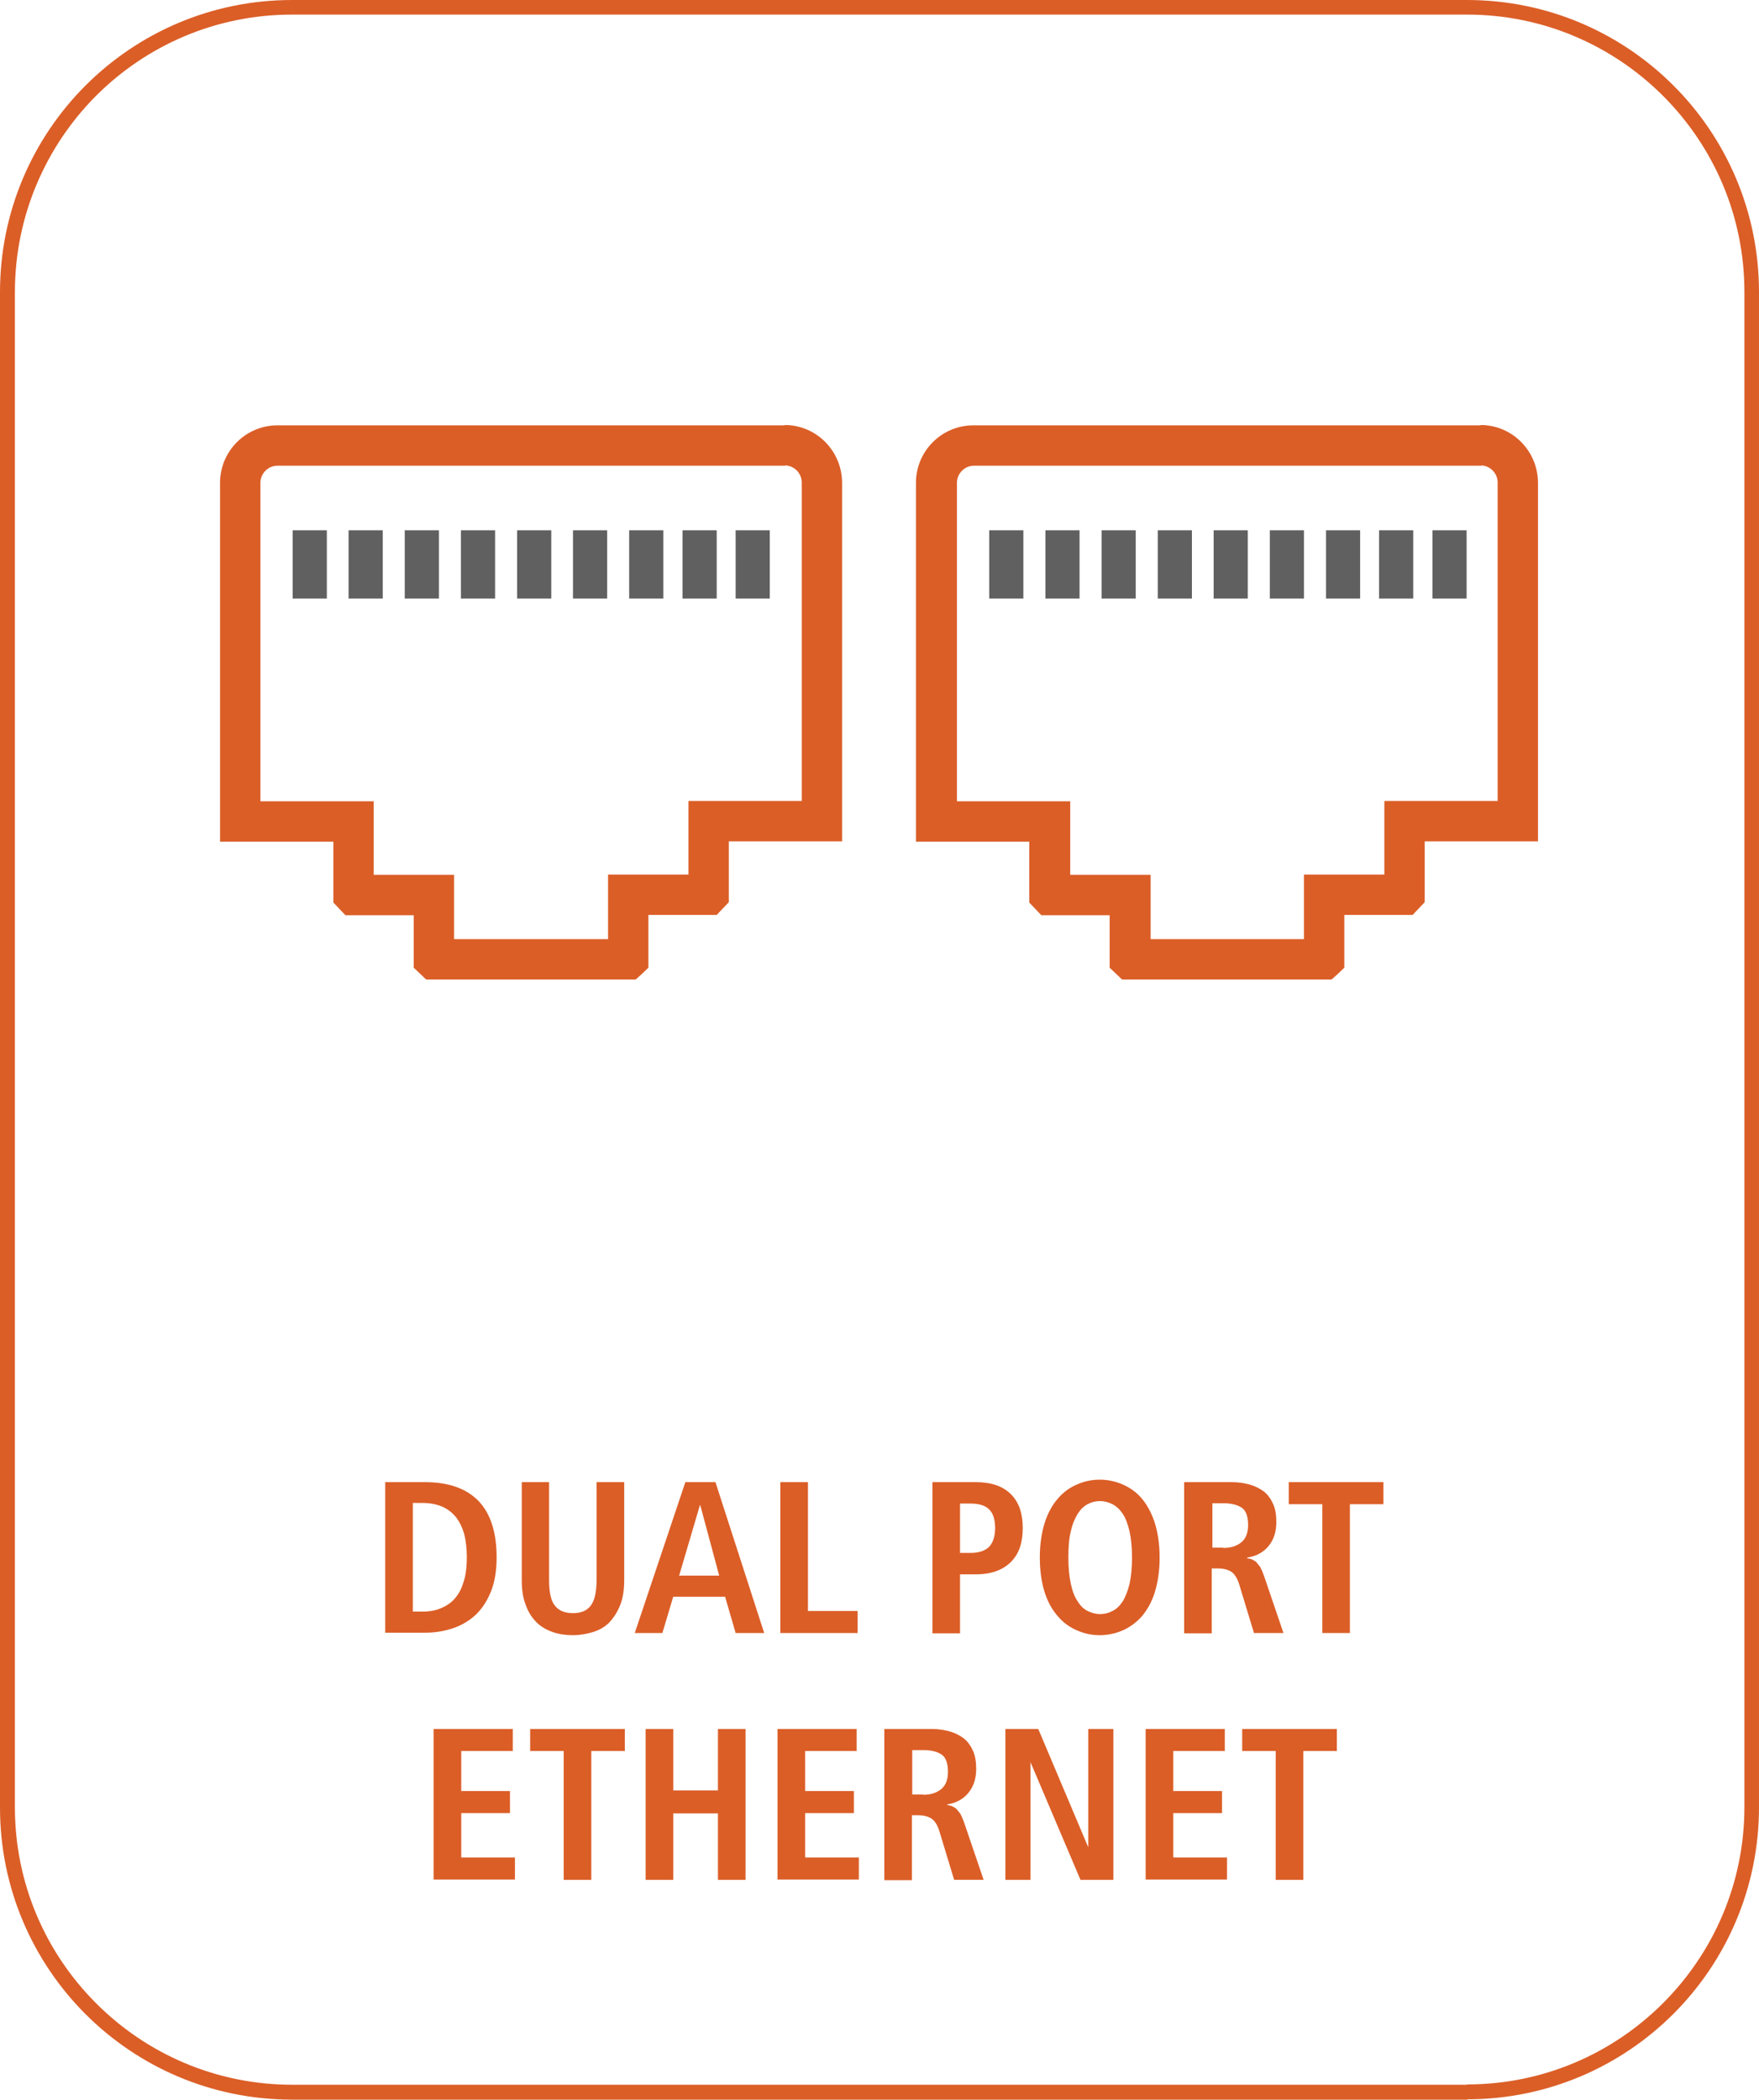 <?xml version="1.0" encoding="UTF-8"?><svg id="Layer_1" xmlns="http://www.w3.org/2000/svg" viewBox="0 0 56.67 67.63"><path d="m42.61,48.45h-1.09v-.71h3.05v.71h-1.08v4.15h-.89v-4.15h.01Zm-3.2,1.41c.24,0,.43-.06.58-.18s.22-.31.22-.56c0-.28-.07-.47-.21-.56s-.33-.14-.58-.14h-.36v1.43h.36-.01Zm-1.25-2.12h1.52c.22,0,.41.03.59.08.17.05.33.13.46.23.12.1.22.24.29.4s.1.35.1.58c0,.32-.09.58-.26.78-.17.2-.4.32-.68.36v.02l.14.03.14.08.14.17c.04.08.08.17.12.28l.63,1.85h-.95l-.48-1.58c-.06-.19-.15-.33-.26-.4-.12-.07-.26-.1-.42-.1h-.2v2.09h-.89v-4.86h0Zm-4.5,1.3c.1-.31.25-.58.43-.78.17-.2.38-.35.62-.45.23-.1.47-.15.72-.15s.49.05.73.15c.23.1.44.24.62.45.17.2.32.47.42.78s.16.69.16,1.13-.06.81-.16,1.13-.25.57-.42.77c-.18.2-.39.35-.62.45-.24.1-.48.15-.73.15s-.49-.05-.72-.15c-.24-.1-.45-.25-.62-.45-.18-.2-.33-.46-.43-.77s-.16-.69-.16-1.13.06-.81.16-1.13Zm.84,1.98c.05.23.12.42.22.56.09.15.2.25.32.31s.26.1.4.1.27-.03.4-.1c.13-.06.24-.17.33-.31.09-.14.16-.33.22-.56.05-.23.08-.51.08-.85s-.03-.62-.08-.85c-.06-.23-.12-.42-.22-.56-.09-.14-.2-.24-.33-.31-.12-.06-.26-.1-.4-.1s-.27.03-.4.1-.23.17-.32.31c-.09.15-.17.33-.22.56-.06.23-.08.51-.08.85s.03.62.08.85Zm-4.46-3.28h1.39c.51,0,.88.13,1.14.39s.38.62.38,1.09-.12.83-.38,1.09c-.26.26-.63.4-1.14.4h-.5v1.9h-.89v-4.86h0Zm1.22,2.28c.28,0,.48-.07.61-.2.12-.13.19-.33.19-.6s-.06-.47-.19-.6c-.13-.13-.33-.19-.61-.19h-.33v1.59s.33,0,.33,0Zm-6.12-2.28h.89v4.15h1.6v.71h-2.49v-4.86Zm-1.78,3.69h-1.67l-.35,1.17h-.89l1.63-4.86h.97l1.57,4.86h-.92s-.34-1.17-.34-1.17Zm-.19-.68l-.61-2.27h-.01l-.67,2.27h1.29Zm-5.48-3.01v3.15c0,.4.06.68.19.83.12.16.32.24.58.24s.45-.08.57-.24c.12-.15.19-.43.19-.83v-3.15h.89v3.15c0,.32-.04.59-.13.81-.09.23-.21.41-.35.56-.15.15-.33.25-.53.31s-.41.1-.64.1-.45-.03-.65-.1-.38-.17-.52-.31c-.15-.15-.27-.33-.35-.56-.09-.22-.13-.49-.13-.81v-3.15h.89-.01Zm-4.39,4.17h.3c.25,0,.47-.04.65-.13.18-.08.33-.19.45-.35.12-.15.2-.34.26-.56s.08-.45.08-.72-.03-.51-.08-.72c-.06-.22-.15-.4-.26-.55-.12-.15-.27-.27-.45-.35-.19-.08-.4-.12-.65-.12h-.3v3.49h0Zm-.89-4.17h1.27c.77,0,1.34.2,1.74.61.39.41.58,1.02.58,1.82,0,.41-.06.77-.17,1.06-.12.31-.28.56-.48.76-.21.2-.45.35-.74.45-.29.1-.59.15-.93.15h-1.27v-4.86h0Z" fill="#db5e27"/><path d="m41.11,56.4h-1.09v-.71h3.05v.71h-1.08v4.15h-.89v-4.15h.01Zm-4.2-.71h2.55v.71h-1.66v1.29h1.57v.71h-1.57v1.43h1.73v.71h-2.62v-4.86h0Zm-4.52,0h1.06l1.61,3.81h0v-3.81h.81v4.86h-1.06l-1.61-3.79h0v3.79h-.81v-4.86Zm-2.65,2.12c.24,0,.43-.06.58-.18s.22-.31.22-.56c0-.28-.07-.47-.21-.56s-.33-.14-.58-.14h-.36v1.43h.36-.01Zm-1.25-2.12h1.52c.22,0,.41.03.59.08.17.05.33.13.46.23.12.1.22.24.29.4s.1.35.1.58c0,.32-.09.58-.26.78s-.4.32-.67.36v.02l.14.03.14.08.14.17c.04.08.08.17.12.28l.63,1.85h-.95l-.48-1.58c-.06-.19-.15-.33-.26-.4-.12-.07-.26-.1-.42-.1h-.2v2.09h-.89v-4.86h0Zm-3.44,0h2.55v.71h-1.66v1.29h1.57v.71h-1.57v1.43h1.73v.71h-2.62v-4.86h0Zm-4.25,0h.89v1.98h1.44v-1.98h.89v4.86h-.89v-2.14h-1.44v2.14h-.89v-4.86Zm-2.63.71h-1.09v-.71h3.05v.71h-1.08v4.15h-.89v-4.15h.01Zm-4.2-.71h2.55v.71h-1.66v1.29h1.57v.71h-1.57v1.43h1.73v.71h-2.62v-4.86h0Z" fill="#db5e27"/><path d="m47.27,67.39v.24H9.41c-5.2,0-9.41-4.21-9.41-9.41V9.41C0,4.21,4.21,0,9.41,0h37.85c5.2,0,9.41,4.21,9.41,9.41v48.8c0,5.2-4.21,9.41-9.41,9.41v-.48c2.47,0,4.7-1,6.32-2.62,1.62-1.62,2.62-3.85,2.62-6.32V9.41c0-2.47-1-4.7-2.62-6.32-1.62-1.62-3.85-2.62-6.32-2.62H9.41C6.94.47,4.71,1.47,3.09,3.09,1.48,4.71.48,6.95.48,9.41v48.8c0,2.47,1,4.7,2.62,6.32,1.62,1.62,3.85,2.62,6.32,2.62h37.85s0,.24,0,.24Z" fill="#db5e27"/><path d="m47.74,14.35v.65h-16.36c-.3,0-.55.25-.55.55v10.26h3.65v3h-.65l.47-.45.02.02-.47.45v-.65h3.22v2.71h-.65l.45-.47h0l-.45.48v-.65h6.24v.65l-.44-.48h0l.44.46h-.65v-2.71h3.22v.65l-.47-.45.02-.02.47.45h-.65v-3h3.65v-10.26c0-.3-.25-.55-.55-.55v-1.3c1.02,0,1.84.83,1.85,1.85v11.56h-3.65v1.96l-.2.21-.19.2h-2.2v1.7l-.22.21-.19.17h-6.75l-.2-.19-.2-.19v-1.69h-2.2l-.21-.22-.18-.19v-1.96h-3.65v-11.56c0-1.02.83-1.85,1.85-1.85h16.36s0,.65,0,.65Z" fill="#db5e27"/><rect x="31.87" y="17.08" width="1.1" height="2.2" fill="#606060"/><rect x="33.68" y="17.08" width="1.1" height="2.2" fill="#606060"/><rect x="35.49" y="17.08" width="1.1" height="2.2" fill="#606060"/><rect x="37.3" y="17.08" width="1.1" height="2.2" fill="#606060"/><rect x="39.1" y="17.08" width="1.1" height="2.2" fill="#606060"/><rect x="40.91" y="17.08" width="1.1" height="2.2" fill="#606060"/><rect x="42.72" y="17.08" width="1.1" height="2.2" fill="#606060"/><rect x="44.43" y="17.08" width="1.1" height="2.2" fill="#606060"/><rect x="46.15" y="17.08" width="1.1" height="2.2" fill="#606060"/><path d="m25.3,14.35v.65H8.94c-.3,0-.55.25-.55.55v10.26h3.65v3h-.65l.47-.45.02.02-.47.45v-.65h3.22v2.71h-.65l.45-.47h.01l-.45.48v-.65h6.24v.65l-.44-.48h.01l.44.46h-.65v-2.71h3.22v.65l-.47-.45.02-.02.47.45h-.65v-3h3.65v-10.26c0-.3-.25-.55-.55-.55v-1.3c1.02,0,1.84.83,1.85,1.85v11.56h-3.65v1.96l-.2.21-.19.2h-2.2v1.7l-.22.21-.19.17h-6.75l-.2-.19-.2-.19v-1.69h-2.2l-.21-.22-.18-.19v-1.96h-3.65v-11.56c0-1.02.83-1.85,1.85-1.85h16.36v.65Z" fill="#db5e27"/><rect x="9.43" y="17.08" width="1.1" height="2.2" fill="#606060"/><rect x="11.23" y="17.08" width="1.1" height="2.2" fill="#606060"/><rect x="13.04" y="17.08" width="1.1" height="2.2" fill="#606060"/><rect x="14.85" y="17.08" width="1.1" height="2.2" fill="#606060"/><rect x="16.66" y="17.08" width="1.1" height="2.2" fill="#606060"/><rect x="18.46" y="17.08" width="1.1" height="2.2" fill="#606060"/><rect x="20.27" y="17.08" width="1.1" height="2.2" fill="#606060"/><rect x="21.99" y="17.08" width="1.1" height="2.2" fill="#606060"/><rect x="23.7" y="17.08" width="1.1" height="2.2" fill="#606060"/></svg>